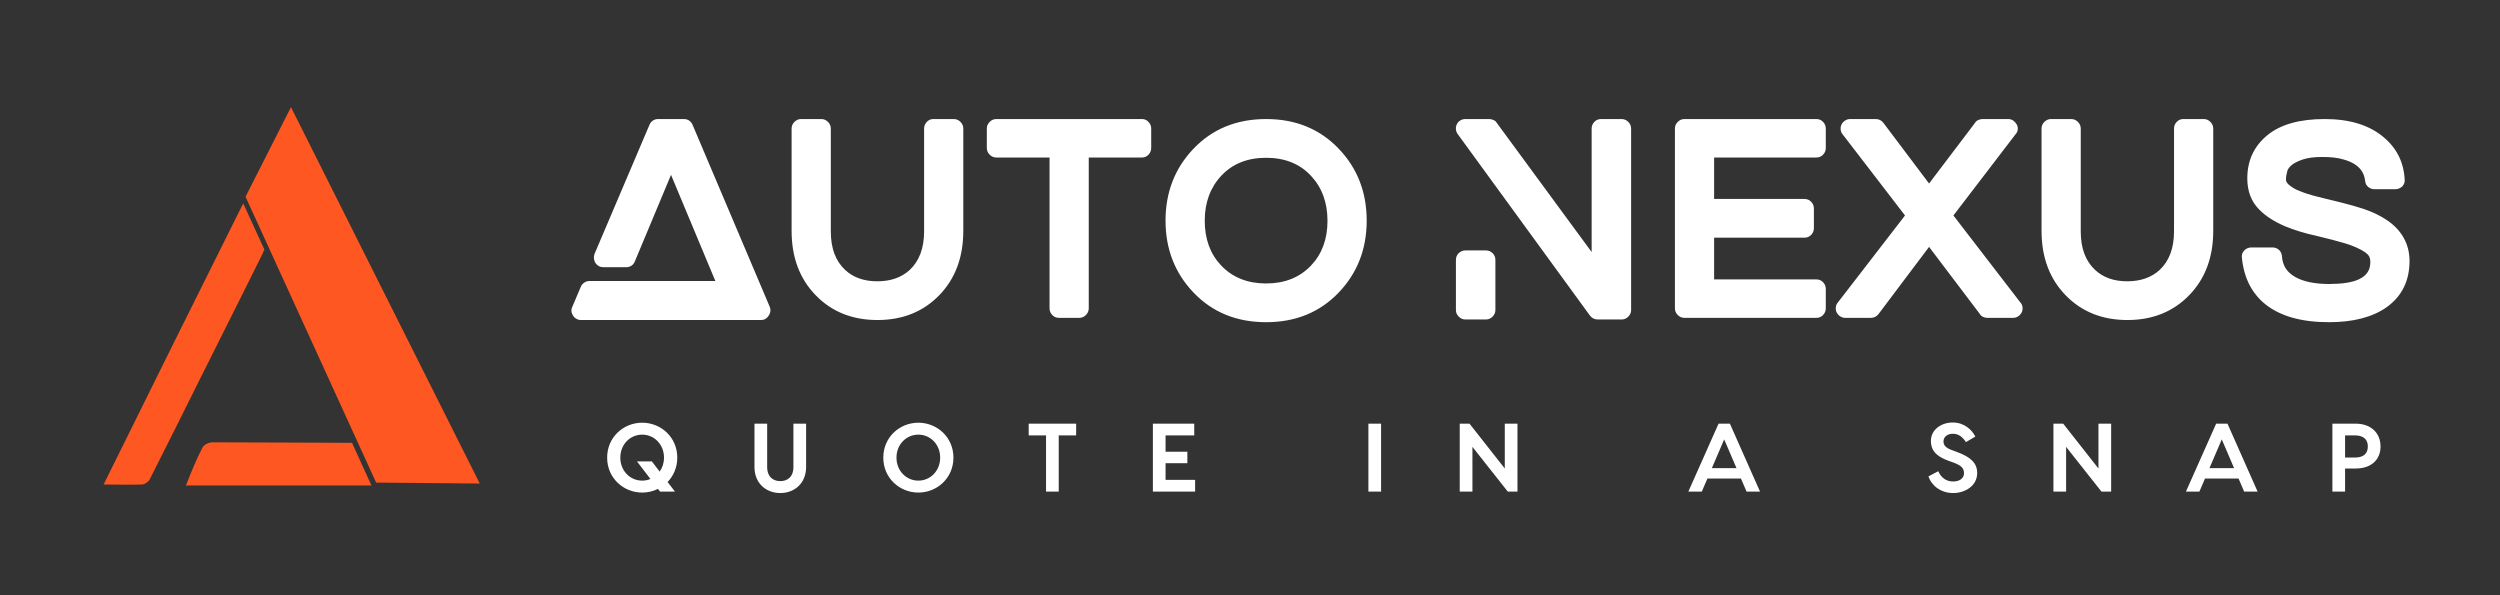 <svg width="210" height="50" viewBox="0 0 210 50" fill="none" xmlns="http://www.w3.org/2000/svg">
<rect x="0" y="0" width="210" height="50" fill="#333333" stroke="none"/>
<path d="M22.218 20.986L20.429 17.084C16.494 24.968 12.598 32.813 8.703 40.697C9.856 40.697 10.889 40.737 11.923 40.697C12.121 40.697 12.44 40.498 12.559 40.299C13.354 38.746 14.109 37.193 14.904 35.64C17.289 30.822 19.713 26.044 22.098 21.225C22.098 21.106 22.178 21.066 22.218 20.986Z" fill="#FF5722"/>
<path d="M29.569 37.194C29.33 37.194 29.132 37.194 28.933 37.194C25.236 37.194 21.54 37.154 17.843 37.154C17.565 37.154 17.128 37.353 17.008 37.592C16.492 38.588 16.094 39.583 15.617 40.778C20.824 40.778 25.991 40.778 31.199 40.778L29.569 37.194Z" fill="#FF5722"/>
<path d="M20.625 16.526L24.441 9L40.3 40.617L31.596 40.538L20.625 16.526Z" fill="#FF5722"/>
<path d="M64.656 25.767C64.762 26.01 64.735 26.257 64.576 26.507C64.417 26.757 64.201 26.882 63.929 26.882H48.803C48.667 26.882 48.538 26.848 48.417 26.78C48.296 26.712 48.205 26.625 48.145 26.518C47.978 26.276 47.955 26.025 48.077 25.767L48.781 24.107C48.841 23.955 48.94 23.834 49.076 23.742C49.212 23.651 49.356 23.606 49.507 23.606H60.091L56.366 14.687L53.323 21.968C53.262 22.119 53.168 22.237 53.039 22.32C52.91 22.404 52.763 22.446 52.596 22.446H50.688C50.401 22.446 50.173 22.324 50.007 22.081C49.946 21.975 49.908 21.854 49.893 21.718C49.878 21.581 49.893 21.452 49.939 21.331L54.549 10.501C54.61 10.349 54.704 10.227 54.833 10.136C54.962 10.046 55.109 10 55.276 10H57.456C57.623 10 57.77 10.046 57.899 10.136C58.028 10.227 58.123 10.349 58.183 10.501L64.656 25.767ZM80.122 10C80.334 10 80.52 10.08 80.679 10.239C80.838 10.398 80.917 10.584 80.917 10.796V19.397C80.917 21.611 80.243 23.413 78.896 24.8C77.548 26.188 75.818 26.882 73.706 26.882C71.594 26.882 69.864 26.188 68.517 24.8C67.169 23.413 66.495 21.611 66.495 19.397V10.796C66.495 10.584 66.575 10.398 66.734 10.239C66.893 10.08 67.078 10 67.29 10H68.994C69.206 10 69.391 10.08 69.55 10.239C69.709 10.398 69.788 10.584 69.788 10.796V19.442C69.788 20.853 70.19 21.93 70.992 22.673C71.674 23.31 72.575 23.629 73.695 23.629C74.815 23.629 75.724 23.31 76.42 22.673C77.223 21.915 77.624 20.838 77.624 19.442V10.796C77.624 10.584 77.7 10.398 77.851 10.239C78.002 10.08 78.184 10 78.396 10H80.122ZM95.929 10C96.141 10 96.323 10.08 96.474 10.239C96.626 10.398 96.701 10.584 96.701 10.796V12.434C96.701 12.647 96.626 12.833 96.474 12.992C96.323 13.151 96.141 13.231 95.929 13.231H91.455V25.904C91.455 26.116 91.376 26.302 91.217 26.461C91.058 26.621 90.872 26.7 90.66 26.7H88.957C88.73 26.7 88.54 26.621 88.389 26.461C88.238 26.302 88.162 26.116 88.162 25.904V13.231H83.688C83.476 13.231 83.29 13.151 83.131 12.992C82.972 12.833 82.893 12.647 82.893 12.434V10.796C82.893 10.584 82.972 10.398 83.131 10.239C83.29 10.08 83.476 10 83.688 10H95.929ZM106.354 10C108.837 10 110.873 10.834 112.463 12.503C114.023 14.141 114.802 16.151 114.802 18.532C114.802 20.914 114.023 22.923 112.463 24.562C110.873 26.23 108.837 27.064 106.354 27.064C103.871 27.064 101.834 26.23 100.244 24.562C98.685 22.923 97.905 20.914 97.905 18.532C97.905 16.151 98.685 14.141 100.244 12.503C101.834 10.834 103.871 10 106.354 10ZM106.354 23.811C107.913 23.811 109.17 23.31 110.124 22.309C111.047 21.338 111.509 20.083 111.509 18.544C111.509 17.004 111.04 15.737 110.101 14.744C109.162 13.75 107.913 13.254 106.354 13.254C104.794 13.254 103.545 13.75 102.606 14.744C101.668 15.737 101.198 17.004 101.198 18.544C101.198 20.083 101.66 21.338 102.584 22.309C103.538 23.31 104.794 23.811 106.354 23.811ZM136.219 10C136.431 10 136.617 10.08 136.776 10.239C136.935 10.398 137.014 10.584 137.014 10.796V26.041C137.014 26.253 136.935 26.439 136.776 26.598C136.617 26.757 136.431 26.837 136.219 26.837H134.221C133.948 26.837 133.728 26.731 133.562 26.518L122.456 11.274C122.365 11.153 122.312 11.016 122.297 10.865C122.282 10.713 122.308 10.569 122.377 10.432C122.445 10.296 122.543 10.19 122.672 10.114C122.801 10.038 122.941 10 123.092 10H125.091C125.212 10 125.333 10.027 125.454 10.08C125.575 10.133 125.666 10.212 125.727 10.319L133.698 21.172V10.796C133.698 10.584 133.774 10.398 133.925 10.239C134.077 10.08 134.266 10 134.493 10H136.219ZM124.818 21.035C125.03 21.035 125.216 21.111 125.375 21.262C125.533 21.414 125.613 21.604 125.613 21.831V26.041C125.613 26.253 125.533 26.439 125.375 26.598C125.216 26.757 125.03 26.837 124.818 26.837H123.092C122.88 26.837 122.695 26.757 122.536 26.598C122.377 26.439 122.297 26.253 122.297 26.041V21.831C122.297 21.604 122.377 21.414 122.536 21.262C122.695 21.111 122.88 21.035 123.092 21.035H124.818ZM152.571 10C152.798 10 152.988 10.08 153.139 10.239C153.291 10.398 153.366 10.584 153.366 10.796V12.434C153.366 12.647 153.291 12.833 153.139 12.992C152.988 13.151 152.798 13.231 152.571 13.231H143.986V16.712H151.572C151.799 16.712 151.988 16.792 152.14 16.951C152.291 17.11 152.367 17.296 152.367 17.508V19.169C152.367 19.382 152.291 19.567 152.14 19.727C151.988 19.886 151.799 19.966 151.572 19.966H143.986V23.469H152.571C152.798 23.469 152.988 23.549 153.139 23.708C153.291 23.868 153.366 24.053 153.366 24.266V25.904C153.366 26.116 153.291 26.302 153.139 26.461C152.988 26.621 152.798 26.7 152.571 26.7H141.488C141.276 26.7 141.091 26.621 140.932 26.461C140.773 26.302 140.693 26.116 140.693 25.904V10.796C140.693 10.584 140.773 10.398 140.932 10.239C141.091 10.08 141.276 10 141.488 10H152.571ZM164.086 18.1L169.673 25.358C169.824 25.51 169.9 25.692 169.9 25.904C169.9 26.116 169.821 26.302 169.662 26.461C169.503 26.621 169.317 26.7 169.105 26.7H166.948C166.826 26.7 166.705 26.674 166.584 26.621C166.463 26.568 166.372 26.488 166.312 26.382L162.042 20.739L157.795 26.382C157.628 26.594 157.416 26.7 157.159 26.7H155.001C154.85 26.7 154.71 26.659 154.581 26.575C154.453 26.492 154.354 26.386 154.286 26.257C154.218 26.128 154.191 25.984 154.207 25.824C154.222 25.665 154.275 25.532 154.366 25.426L160.021 18.1L154.774 11.274C154.683 11.168 154.63 11.035 154.615 10.876C154.6 10.717 154.627 10.573 154.695 10.444C154.763 10.315 154.861 10.209 154.99 10.125C155.119 10.042 155.259 10 155.41 10H157.568C157.825 10 158.037 10.106 158.204 10.319L162.042 15.415L165.903 10.319C165.963 10.212 166.054 10.133 166.175 10.08C166.297 10.027 166.418 10 166.539 10H168.696C168.848 10 168.984 10.042 169.105 10.125C169.226 10.209 169.325 10.315 169.4 10.444C169.476 10.573 169.506 10.717 169.491 10.876C169.476 11.035 169.416 11.168 169.31 11.274L164.086 18.1ZM185.117 10C185.329 10 185.514 10.08 185.673 10.239C185.832 10.398 185.912 10.584 185.912 10.796V19.397C185.912 21.611 185.238 23.413 183.89 24.8C182.543 26.188 180.813 26.882 178.701 26.882C176.589 26.882 174.859 26.188 173.511 24.8C172.164 23.413 171.49 21.611 171.49 19.397V10.796C171.49 10.584 171.569 10.398 171.728 10.239C171.887 10.08 172.073 10 172.285 10H173.988C174.2 10 174.386 10.08 174.545 10.239C174.704 10.398 174.783 10.584 174.783 10.796V19.442C174.783 20.853 175.184 21.93 175.987 22.673C176.668 23.31 177.569 23.629 178.689 23.629C179.81 23.629 180.718 23.31 181.415 22.673C182.217 21.915 182.618 20.838 182.618 19.442V10.796C182.618 10.584 182.694 10.398 182.846 10.239C182.997 10.08 183.179 10 183.391 10H185.117ZM200.424 18.441C201.06 18.851 201.548 19.351 201.889 19.943C202.23 20.534 202.4 21.194 202.4 21.922C202.4 23.591 201.757 24.888 200.47 25.813C199.273 26.647 197.661 27.064 195.632 27.064C193.331 27.064 191.552 26.564 190.295 25.563C189.144 24.637 188.486 23.333 188.319 21.649C188.289 21.407 188.357 21.202 188.523 21.035C188.69 20.868 188.887 20.785 189.114 20.785H190.885C191.097 20.785 191.279 20.853 191.43 20.989C191.582 21.126 191.665 21.3 191.68 21.513C191.711 21.907 191.813 22.245 191.987 22.525C192.161 22.806 192.43 23.052 192.793 23.265C193.49 23.659 194.443 23.856 195.655 23.856C196.699 23.856 197.509 23.735 198.085 23.492C198.524 23.295 198.819 23.03 198.971 22.696C199.061 22.514 199.107 22.279 199.107 21.991C199.107 21.808 199.073 21.657 199.005 21.535C198.937 21.414 198.827 21.3 198.675 21.194C198.251 20.906 197.691 20.656 196.995 20.443C196.389 20.261 195.579 20.049 194.565 19.806C193.641 19.609 192.77 19.344 191.953 19.01C191.029 18.616 190.302 18.145 189.772 17.599C189.106 16.932 188.773 16.06 188.773 14.983C188.773 13.481 189.341 12.268 190.477 11.342C191.582 10.447 193.179 10 195.269 10C197.358 10 199.001 10.501 200.197 11.502C201.317 12.427 201.915 13.618 201.991 15.074C202.021 15.286 201.953 15.483 201.787 15.665C201.605 15.817 201.416 15.893 201.219 15.893H199.448C199.251 15.893 199.077 15.828 198.925 15.7C198.774 15.571 198.69 15.408 198.675 15.21C198.63 14.816 198.501 14.49 198.289 14.232C197.986 13.853 197.502 13.572 196.836 13.39C196.381 13.254 195.802 13.185 195.098 13.185C194.394 13.185 193.834 13.257 193.418 13.402C193.001 13.546 192.695 13.701 192.498 13.868C192.301 14.035 192.18 14.202 192.134 14.368C192.059 14.626 192.021 14.869 192.021 15.097C192.021 15.218 192.089 15.347 192.225 15.483C192.498 15.726 192.801 15.908 193.134 16.029C193.558 16.211 194.08 16.378 194.701 16.53C195.322 16.682 195.969 16.841 196.643 17.008C197.316 17.175 197.956 17.357 198.562 17.554C199.273 17.797 199.894 18.092 200.424 18.441Z" fill="white"/>
<path d="M56.891 38.441C56.891 39.264 56.574 39.974 56.077 40.487L56.696 41.294H55.443L55.272 41.066C54.865 41.27 54.417 41.376 53.945 41.376C52.383 41.376 51 40.169 51 38.441C51 36.713 52.383 35.507 53.945 35.507C55.508 35.507 56.891 36.713 56.891 38.441ZM53.945 40.373C54.19 40.373 54.417 40.324 54.637 40.234L53.506 38.759H54.759L55.41 39.615C55.638 39.297 55.776 38.898 55.776 38.441C55.776 37.316 54.938 36.509 53.945 36.509C52.945 36.509 52.107 37.316 52.107 38.441C52.107 39.566 52.945 40.373 53.945 40.373ZM66.647 35.588H67.713V39.224C67.713 40.609 66.728 41.416 65.548 41.416C64.36 41.416 63.376 40.609 63.376 39.224V35.588H64.442V39.224C64.442 40.12 65.011 40.414 65.548 40.414C66.085 40.414 66.647 40.12 66.647 39.224V35.588ZM77.143 35.507C78.705 35.507 80.088 36.713 80.088 38.441C80.088 40.169 78.705 41.376 77.143 41.376C75.581 41.376 74.197 40.169 74.197 38.441C74.197 36.713 75.581 35.507 77.143 35.507ZM77.143 40.373C78.136 40.373 78.974 39.566 78.974 38.441C78.974 37.316 78.136 36.509 77.143 36.509C76.142 36.509 75.304 37.316 75.304 38.441C75.304 39.566 76.142 40.373 77.143 40.373ZM90.397 35.588V36.574H88.933V41.294H87.867V36.574H86.41V35.588H90.397ZM97.907 40.308H100.389V41.294H97.745H96.842V35.588H97.907H100.316V36.574H97.907V37.944H99.738V38.906H97.907V40.308ZM116.011 35.588V41.294H114.946V35.588H116.011ZM126.402 35.588H127.468V41.294H126.654L123.684 37.536V41.294H122.618V35.588H123.44L126.402 39.354V35.588ZM146.711 41.294L146.239 40.194H143.424L142.952 41.294H141.821L144.359 35.588H145.311L147.842 41.294H146.711ZM143.798 39.321H145.865L144.831 36.909L143.798 39.321ZM164.034 35.49C165.002 35.49 165.645 36.11 165.929 36.672L165.14 37.137C164.839 36.688 164.514 36.436 164.034 36.436C163.578 36.436 163.253 36.705 163.253 37.072C163.253 37.422 163.464 37.626 163.952 37.805L164.343 37.952C165.555 38.384 166.084 38.914 166.084 39.729C166.084 40.837 165.034 41.416 164.066 41.416C163.049 41.416 162.252 40.813 161.991 40.014L162.813 39.582C163.017 40.039 163.399 40.446 164.066 40.446C164.571 40.446 164.977 40.202 164.977 39.745C164.977 39.281 164.685 39.077 164.05 38.84L163.684 38.71C162.838 38.4 162.195 37.976 162.195 37.031C162.195 36.134 163.017 35.49 164.034 35.49ZM176.271 35.588H177.337V41.294H176.523L173.553 37.536V41.294H172.488V35.588H173.309L176.271 39.354V35.588ZM188.509 41.294L188.037 40.194H185.221L184.749 41.294H183.618L186.157 35.588H187.109L189.639 41.294H188.509ZM185.596 39.321H187.662L186.629 36.909L185.596 39.321ZM197.882 35.588C199.159 35.588 199.965 36.371 199.965 37.504C199.965 38.637 199.159 39.354 197.882 39.354H196.987V41.294H195.921V35.588H197.882ZM197.825 38.433C198.468 38.433 198.899 38.156 198.899 37.504C198.899 36.86 198.468 36.574 197.825 36.574H196.987V38.433H197.825Z" fill="white"/>
</svg>
